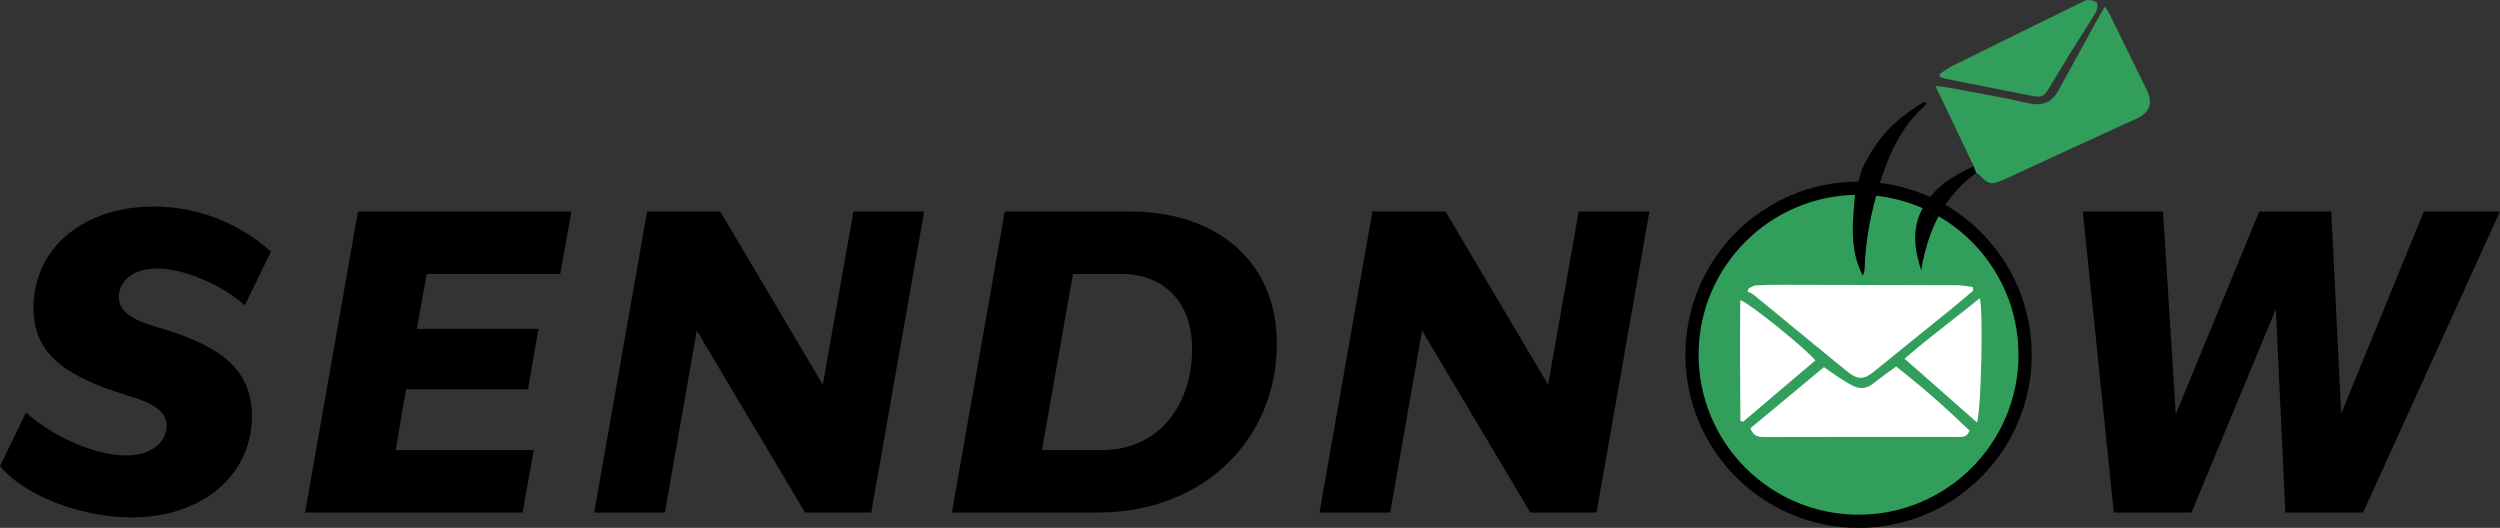 <?xml version="1.0" standalone="no"?>
<!DOCTYPE svg PUBLIC "-//W3C//DTD SVG 1.1//EN" "http://www.w3.org/Graphics/SVG/1.1/DTD/svg11.dtd">
<svg xmlns="http://www.w3.org/2000/svg" id="Layer_2" viewBox="0 0 357.79 75.55" width="357.79" height="75.55"><rect x="0" y="0" width="357.79" height="75.55" fill="#333333" stroke="none"/><defs><style>.cls-1{fill:#329e5c;}.cls-2{fill:#fff;}</style></defs><g id="Layer_1-2"><circle cx="265.99" cy="50.77" r="24.78"/><circle class="cls-1" cx="265.99" cy="50.77" r="22.89"/><path d="M0,66.72l3.73-7.69c3.67,3.37,9.76,6.15,14.32,6.15,3.67,0,5.8-1.95,5.8-4.26,0-2.07-1.95-3.2-5.21-4.2l-1.3-.41c-8.7-2.78-12.54-6.09-12.54-12.25,0-8.58,7.16-14.5,17.22-14.5,6.21,0,12.13,2.31,16.75,6.45l-3.73,7.69c-3.2-2.84-8.58-5.27-12.6-5.27-3.37,0-5.44,1.78-5.44,4.08,0,2.13,2.07,3.25,5.09,4.2l1.42.41c8.46,2.6,12.54,6.04,12.54,12.43,0,8.58-7.28,14.5-17.16,14.5-6.63,0-14.91-2.66-18.88-7.34Z"/><path d="M51.25,30.27h30.53l-1.6,8.93h-19.11l-1.42,7.87h17.4l-1.48,8.64h-17.46l-1.48,8.7h19.76l-1.6,8.94h-31.13l7.57-43.08Z"/><path d="M92.61,30.27h10.47l14.68,24.79,4.38-24.79h10.12l-7.57,43.08h-9.47l-15.5-26.04-4.56,26.04h-10.12l7.57-43.08Z"/><path d="M143.8,30.27h17.93c12.6,0,21.01,7.34,21.01,18.88,0,13.91-10.71,24.2-25.56,24.2h-20.95l7.57-43.08ZM157.77,64.41c7.87,0,12.84-6.21,12.84-14.5,0-6.45-3.79-10.71-10.24-10.71h-6.81l-4.44,25.21h8.64Z"/><path d="M196.41,30.27h10.47l14.68,24.79,4.38-24.79h10.12l-7.57,43.08h-9.47l-15.5-26.04-4.56,26.04h-10.12l7.57-43.08Z"/><path d="M298.08,30.27h11.48l1.83,29,11.95-29h10.3l1.42,28.94,11.83-28.94h10.89l-19.59,43.08h-11.12l-1.36-29.11-12.07,29.11h-11.12l-4.44-43.08Z"/><path d="M275.74,14.58c-.17.3-.22.49-.35.61-3.44,3.11-5.19,7.18-6.49,11.49-1.13,3.75-1.89,7.58-2.03,11.52,0,.41-.07.82-.27,1.25-1.97-3.74-1.45-7.75-1.09-11.95l.95-3.23v-.02h0c2.23-4.7,4.78-6.97,7.75-8.94.3-.21.61-.41.93-.59.09-.06.23-.06.59-.13Z"/><path d="M282.84,24.72c-4.75,3.46-6.94,8.34-7.89,13.97-1-3.11-1.4-6.1.33-9.1,1.63-2.85,4.22-4.46,7.2-5.78l.36.91Z"/><path class="cls-1" d="M305.65,17.04c-5.56,2.51-11.09,5.09-16.64,7.64-.83.38-1.65.79-2.5,1.14-1.56.65-1.94.55-3.18-.73-.12-.13-.28-.21-.49-.37l-.36-.91c-.96-2.02-1.85-3.88-2.74-5.74-.86-1.81-1.72-3.62-2.75-5.77.92.12,1.49.16,2.05.27,3.78.71,7.57,1.36,11.32,2.21,2.01.45,3.32-.17,4.26-1.88,1.94-3.53,3.87-7.06,5.81-10.59.23-.42.5-.82.83-1.37.29.48.53.81.7,1.18,1.75,3.56,3.49,7.13,5.24,10.68.99,2.01.46,3.34-1.55,4.24Z"/><path class="cls-1" d="M277.58,10.6c.6-.39,1.16-.84,1.8-1.15,6.12-3.03,12.26-6.04,18.39-9.05.33-.16.68-.4,1.01-.39.45,0,1.06.09,1.29.38.2.25.12.93-.08,1.28-1.19,1.99-2.46,3.93-3.68,5.9-1.03,1.66-2.02,3.34-3.04,5.01-.79,1.28-1.07,1.41-2.55,1.12-4.07-.79-8.14-1.6-12.21-2.41-.28-.06-.55-.17-.83-.26-.04-.14-.07-.28-.11-.42Z"/><path class="cls-2" d="M282.39,41.6c-1.01.85-2.02,1.72-3.05,2.56-3.75,3.04-7.5,6.06-11.25,9.1-1.3,1.06-2.23,1.1-3.6,0-2.99-2.42-5.96-4.87-8.93-7.31-1.56-1.28-3.11-2.57-4.67-3.83-.23-.19-.54-.28-.81-.41.07-.15.14-.3.2-.45.35-.15.69-.4,1.04-.42,1.16-.07,2.32-.08,3.48-.08,8.43.01,16.86.03,25.29.06.75,0,1.49.17,2.24.26.02.18.04.35.06.53Z"/><path class="cls-2" d="M281.88,61.62c-.4,1.09-1.21.91-1.91.91-4.33,0-8.65,0-12.98,0-4.75,0-9.51,0-14.26.02-.87,0-1.73.03-2.23-1.25,3.42-2.84,6.91-5.74,10.54-8.76.75.53,1.48,1.06,2.23,1.54.66.43,1.33.86,2.04,1.19.95.43,1.87.34,2.73-.35,1.04-.83,2.14-1.59,3.33-2.47,3.7,2.9,7.19,5.97,10.5,9.17Z"/><path class="cls-2" d="M282.94,60.46c-3.44-3.02-6.8-5.98-10.37-9.13,3.57-3.08,7.21-5.76,10.77-8.65.51,1.64.21,15.99-.4,17.77Z"/><path class="cls-2" d="M249.05,42.94c1.46.55,8.87,6.52,10.77,8.63-3.46,2.93-6.91,5.86-10.36,8.79-.13-.05-.26-.1-.38-.15-.05-5.73-.07-11.46-.02-17.27Z"/></g></svg>